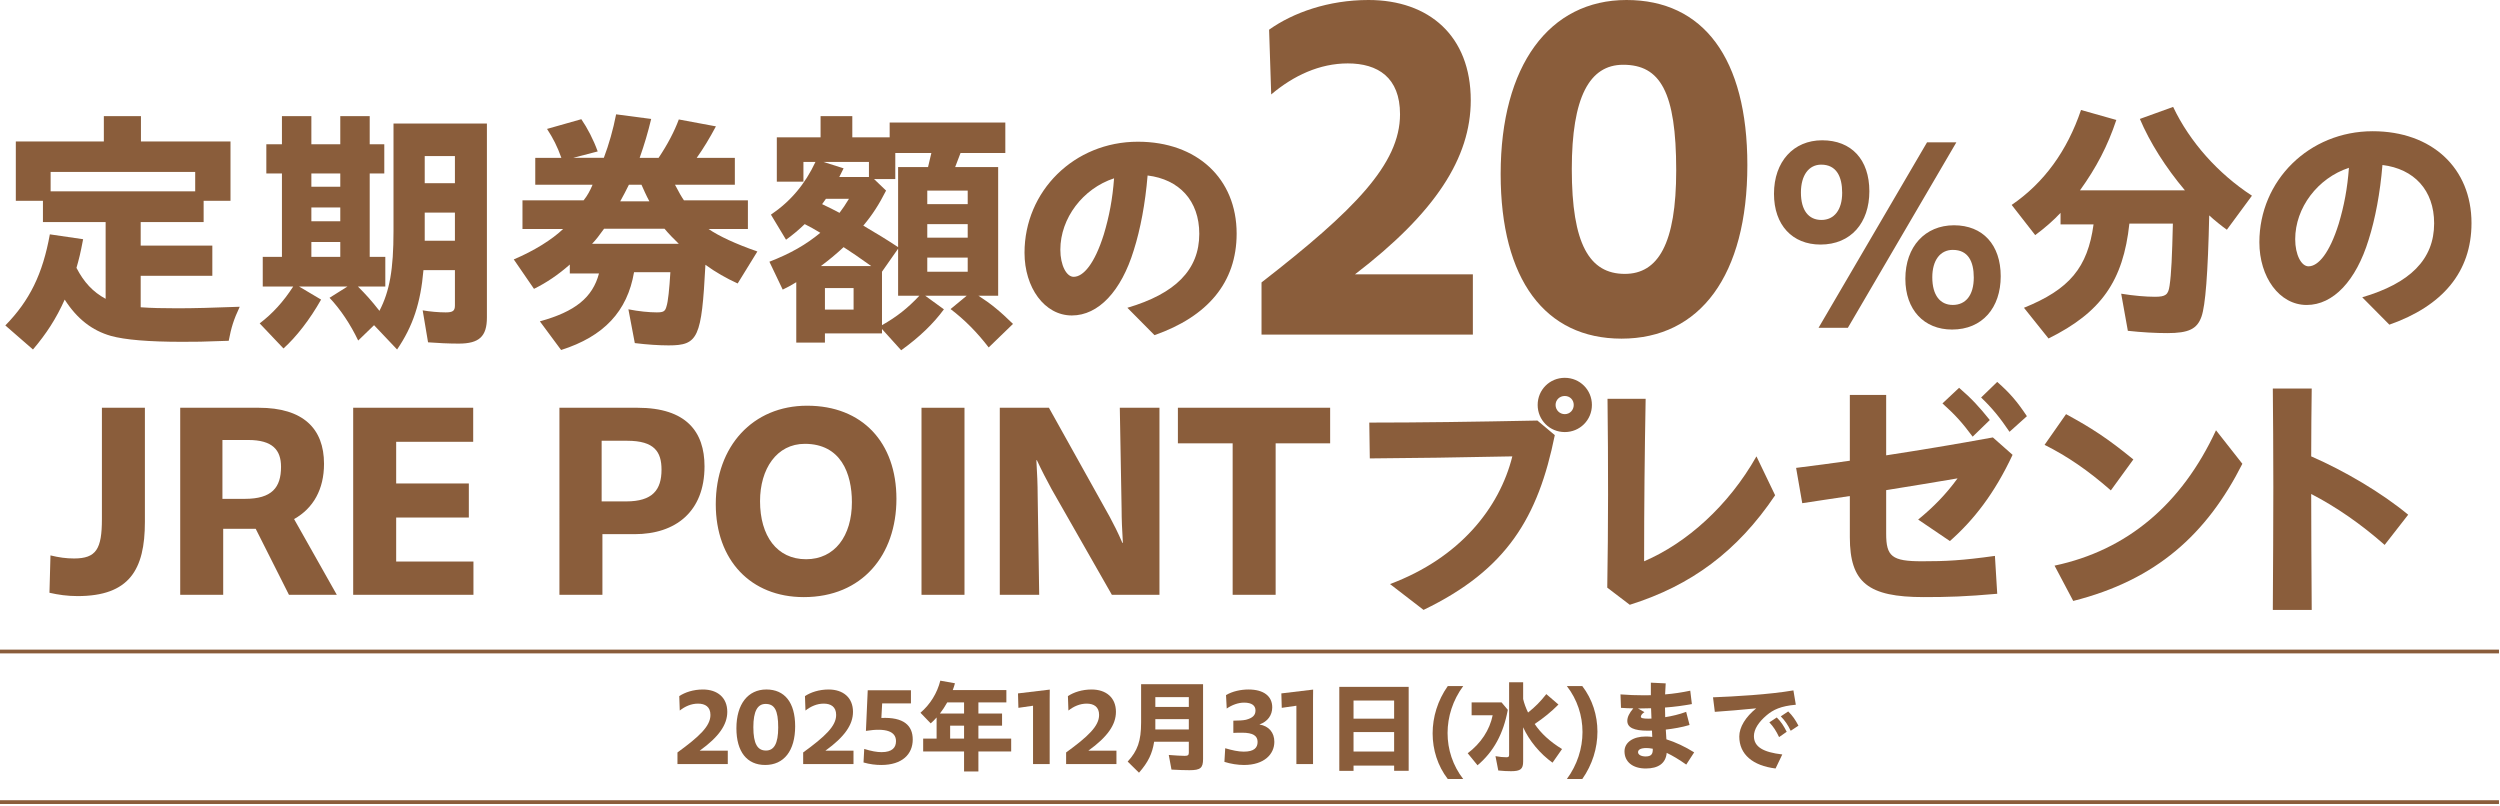<?xml version="1.0" encoding="utf-8"?>
<!-- Generator: Adobe Illustrator 15.0.0, SVG Export Plug-In  -->
<!DOCTYPE svg PUBLIC "-//W3C//DTD SVG 1.1//EN" "http://www.w3.org/Graphics/SVG/1.1/DTD/svg11.dtd">
<svg version="1.1"
	 xmlns="http://www.w3.org/2000/svg" xmlns:xlink="http://www.w3.org/1999/xlink" xmlns:a="http://ns.adobe.com/AdobeSVGViewerExtensions/3.0/"
	 x="0px" y="0px" width="664px" height="214px" viewBox="0 0 664 214" enable-background="new 0 0 664 214" xml:space="preserve">
<defs>
</defs>
<g>
	<g>
		<path fill="#8A5D3B" d="M179.934,199.85c5.857-4.26,8.76-7.003,8.76-9.958c0-2.184-1.411-3.009-3.302-3.009
			c-1.783,0-3.435,0.719-4.846,1.837l-0.133-3.834c1.518-1.012,3.754-1.758,6.283-1.758c3.835,0,6.471,2.131,6.471,5.938
			c0,3.408-2.236,6.656-7.322,10.304h7.455v3.568h-13.366V199.85z"/>
		<path fill="#8A5D3B" d="M195.59,193.433c0-6.443,3.089-10.305,7.961-10.305c4.847,0,7.643,3.436,7.643,9.772
			c0,6.523-2.982,10.277-7.962,10.277C198.412,203.178,195.59,199.69,195.59,193.433z M206.693,193.22
			c0-4.659-1.012-6.257-3.355-6.257c-2.13,0-3.248,1.917-3.248,6.177c0,4.447,1.118,6.204,3.354,6.204
			C205.548,199.344,206.693,197.56,206.693,193.22z"/>
		<path fill="#8A5D3B" d="M213.321,199.85c5.857-4.26,8.76-7.003,8.76-9.958c0-2.184-1.411-3.009-3.302-3.009
			c-1.783,0-3.435,0.719-4.846,1.837l-0.133-3.834c1.518-1.012,3.754-1.758,6.283-1.758c3.835,0,6.471,2.131,6.471,5.938
			c0,3.408-2.236,6.656-7.322,10.304h7.455v3.568h-13.366V199.85z"/>
		<path fill="#8A5D3B" d="M229.351,202.513l0.187-3.595c1.863,0.586,3.381,0.852,4.605,0.852c2.876,0,3.835-1.251,3.835-2.929
			c0-2.583-2.663-3.567-7.988-2.716l0.479-10.784h11.476v3.488h-7.642l-0.213,3.861c5.938-0.267,8.334,1.997,8.334,5.725
			c0,3.888-2.796,6.763-8.36,6.763C232.625,203.178,230.975,202.991,229.351,202.513z"/>
		<path fill="#8A5D3B" d="M256.056,199.583h-10.863v-3.408h3.568v-5.618c-0.453,0.533-1.012,1.092-1.571,1.571l-2.716-2.822
			c2.609-2.236,4.446-5.219,5.271-8.521l3.888,0.692c-0.187,0.719-0.319,1.118-0.586,1.811h14.246v3.275h-7.43v2.955h6.284v3.222
			h-6.284v3.435h8.707v3.408h-8.707v5.326h-3.808V199.583z M256.056,189.519v-2.955h-4.473c-0.666,1.171-1.225,2.023-1.944,2.955
			H256.056z M256.056,196.175v-3.435h-3.7v3.435H256.056z"/>
		<path fill="#8A5D3B" d="M274.374,187.441l-3.888,0.56l-0.106-3.834l8.44-1.012l-0.026,2.636v17.147h-4.42V187.441z"/>
		<path fill="#8A5D3B" d="M283.161,199.85c5.857-4.26,8.76-7.003,8.76-9.958c0-2.184-1.411-3.009-3.302-3.009
			c-1.783,0-3.435,0.719-4.846,1.837l-0.133-3.834c1.518-1.012,3.754-1.758,6.283-1.758c3.835,0,6.471,2.131,6.471,5.938
			c0,3.408-2.236,6.656-7.322,10.304h7.455v3.568h-13.366V199.85z"/>
		<path fill="#8A5D3B" d="M299.51,202.272c2.636-2.849,3.567-5.484,3.567-10.357v-10.198h16.456v19.891
			c0,2.369-0.692,2.955-3.595,2.955c-1.225,0-2.929-0.053-4.793-0.159l-0.719-3.888c1.65,0.133,3.354,0.239,4.207,0.239
			c0.852,0,1.118-0.187,1.118-0.825v-2.929h-9.213c-0.479,3.168-1.598,5.458-4.021,8.228L299.51,202.272z M315.752,187.762v-2.609
			h-8.894v2.609H315.752z M315.752,193.752v-2.742h-8.894v2.742H315.752z"/>
		<path fill="#8A5D3B" d="M325.204,202.353l0.213-3.621c1.811,0.532,3.462,0.905,4.926,0.905c2.742,0,3.675-1.038,3.675-2.583
			c0-1.624-1.198-2.449-4.127-2.449c-0.72,0-1.545,0-2.316,0.053v-3.248c1.49-0.026,2.502-0.054,3.354-0.239
			c1.811-0.479,2.529-1.226,2.529-2.477c0-1.278-0.958-2.077-3.035-2.077c-1.518,0-3.169,0.586-4.606,1.571l-0.187-3.568
			c1.73-1.038,3.994-1.491,5.965-1.491c4.021,0,6.311,1.758,6.311,4.74c0,2.076-1.198,3.78-3.408,4.553
			c2.582,0.426,3.967,2.21,3.967,4.606c0,3.275-2.689,6.15-8.067,6.15C328.771,203.178,326.854,202.885,325.204,202.353z"/>
		<path fill="#8A5D3B" d="M344.32,187.441l-3.888,0.56l-0.106-3.834l8.44-1.012l-0.026,2.636v17.147h-4.42V187.441z"/>
		<path fill="#8A5D3B" d="M355.717,182.436h18.426v22.287h-3.861v-1.385h-10.783v1.411h-3.781V182.436z M370.281,190.877v-4.819
			h-10.783v4.819H370.281z M370.281,199.61v-5.166h-10.783v5.166H370.281z"/>
		<path fill="#8A5D3B" d="M380.506,194.791c0-4.341,1.331-8.733,4.021-12.568h4.101c-2.77,3.755-4.154,8.148-4.154,12.488
			s1.385,8.627,4.154,12.195h-4.101C381.837,203.391,380.506,199.131,380.506,194.791z"/>
		<path fill="#8A5D3B" d="M389.823,200.063c3.516-2.636,5.832-6.177,6.631-10.091h-5.592v-3.408h7.961l1.651,1.97
			c-1.172,6.364-3.781,11.13-8.042,14.725L389.823,200.063z M397.944,204.643l-0.745-3.808c1.038,0.187,2.023,0.293,2.876,0.293
			c0.586,0,0.745-0.133,0.745-0.666v-19.251h3.728v4.447c0.267,1.145,0.719,2.396,1.305,3.594c1.944-1.544,3.275-2.902,4.847-4.898
			l3.222,2.769c-1.838,1.864-3.914,3.568-6.311,5.166c1.598,2.423,4.074,4.713,7.269,6.656l-2.529,3.621
			c-3.328-2.369-6.204-5.857-7.802-9.399v9.054c0,2.05-0.692,2.609-3.222,2.609C400.368,204.829,399.17,204.775,397.944,204.643z"/>
		<path fill="#8A5D3B" d="M420.311,194.418c0-4.34-1.385-8.627-4.153-12.195h4.101c2.689,3.515,4.021,7.775,4.021,12.115
			s-1.331,8.733-4.021,12.568h-4.101C418.926,203.151,420.311,198.758,420.311,194.418z"/>
		<path fill="#8A5D3B" d="M431.467,199.557c0-2.369,2.264-3.94,5.618-3.94c0.56,0,1.146,0.026,1.758,0.106l-0.08-1.678
			c-0.399,0.026-0.799,0.026-1.145,0.026c-3.595,0-5.405-0.798-5.405-2.609c0-0.984,0.506-2.05,1.598-3.328
			c-1.092,0-2.211-0.053-3.275-0.133l-0.133-3.568c2.076,0.16,4.073,0.24,6.31,0.24c0.586,0,1.198,0,1.758-0.027
			c0-0.984-0.026-2.023,0-3.328l3.94,0.187c-0.079,1.146-0.133,2.077-0.159,2.929c2.316-0.187,4.526-0.532,6.683-0.985l0.427,3.542
			c-2.184,0.426-4.606,0.745-7.137,0.932c0,0.746,0.027,1.651,0.054,2.557c1.73-0.267,3.701-0.72,5.565-1.411l0.905,3.487
			c-2.024,0.612-4.261,0.985-6.311,1.226l0.159,2.582c2.37,0.746,4.953,1.944,7.376,3.462l-2.104,3.248
			c-1.917-1.357-3.675-2.396-5.192-3.115c-0.239,2.743-2.184,4.154-5.565,4.154C433.65,204.11,431.467,202.353,431.467,199.557z
			 M435.035,188.161l1.73,0.984c-0.692,0.427-0.959,0.905-0.959,1.226c0,0.372,0.64,0.506,2.051,0.506c0.213,0,0.479,0,0.772-0.027
			c-0.027-0.905-0.08-1.863-0.106-2.742c-0.879,0.026-1.758,0.054-2.663,0.054H435.035z M437.085,200.915
			c1.545,0,1.944-0.692,1.891-2.051c-0.692-0.133-1.251-0.187-1.678-0.187c-1.438,0-2.236,0.399-2.236,1.092
			S435.913,200.915,437.085,200.915z"/>
		<path fill="#8A5D3B" d="M461.953,195.616c0-2.503,1.678-5.192,4.5-7.482c-4.287,0.427-7.589,0.692-10.997,0.933l-0.479-3.861
			c5.592-0.213,14.858-0.719,21.354-1.837l0.64,3.808c-3.994,0.346-6.018,1.331-7.749,2.796c-2.104,1.783-3.381,3.7-3.381,5.538
			c0,2.876,2.503,4.287,7.535,4.872l-1.784,3.729C465.521,203.364,461.953,200.355,461.953,195.616z M469.941,191.861l1.97-1.305
			c1.198,1.198,1.864,2.29,2.637,3.808l-2.024,1.411C471.725,194.099,471.06,193.06,469.941,191.861z M472.977,190.264l1.971-1.305
			c1.145,1.119,1.917,2.237,2.716,3.781l-2.051,1.358C474.841,192.501,474.121,191.436,472.977,190.264z"/>
	</g>
</g>
<line fill="none" stroke="#8A5D3B" stroke-miterlimit="10" x1="663.728" y1="173.039" x2="0" y2="173.039"/>
<line fill="none" stroke="#8A5D3B" stroke-miterlimit="10" x1="663.728" y1="213.039" x2="0" y2="213.039"/>
<g>
	<g>
		<path fill="#8A5D3B" d="M1.415,86.437c6.457-6.593,9.923-13.66,11.825-24.194l8.836,1.291c-0.748,3.941-1.088,5.232-1.768,7.611
			c1.971,3.807,4.35,6.389,7.748,8.224V58.979H11.405v-5.641H4.201V37.571h23.38v-6.729h9.854v6.729h23.787v15.768h-7.137v5.641
			H37.367v6.253h19.029v8.02H37.367v8.359c2.787,0.203,5.845,0.271,9.719,0.271c4.418,0,9.243-0.136,16.583-0.407
			c-1.631,3.466-2.243,5.505-2.923,9.038c-7.203,0.272-8.699,0.272-12.437,0.272c-8.835,0-15.156-0.544-18.826-1.563
			c-5.029-1.427-9.039-4.554-12.301-9.65c-2.243,5.029-4.894,9.106-8.428,13.253L1.415,86.437z M51.844,50.824v-5.165H13.444v5.165
			H51.844z"/>
		<path fill="#8A5D3B" d="M99.35,86.368l-4.214,4.078c-2.039-4.282-4.757-8.359-7.611-11.35l4.757-2.99H79.437l5.845,3.466
			c-2.99,5.301-6.592,9.923-9.99,12.98l-6.32-6.66c3.466-2.65,6.252-5.709,8.902-9.786h-8.087v-7.884h5.097V46.066h-4.146v-7.748
			h4.146v-7.476h7.816v7.476h7.68v-7.476h7.815v7.476h3.874v7.748h-3.874v22.156h4.146v7.884h-7.271
			c2.106,2.106,3.533,3.67,5.708,6.456c2.719-5.233,3.738-11.01,3.738-21.204V32.813h24.807v51.516c0,5.029-2.039,6.933-7.476,6.933
			c-2.583,0-5.506-0.136-8.156-0.34l-1.427-8.495c1.902,0.34,4.281,0.544,6.116,0.544c1.903,0,2.447-0.408,2.447-1.835v-9.379
			h-8.359c-0.748,8.699-2.787,14.884-7.001,21.068L99.35,86.368z M90.379,49.601v-3.534h-7.68v3.534H90.379z M90.379,58.775v-3.67
			h-7.68v3.67H90.379z M90.379,68.223V64.28h-7.68v3.942H90.379z M120.826,48.649v-7.204h-8.02v7.204H120.826z M120.826,63.94
			v-7.476h-8.02v7.476H120.826z"/>
		<path fill="#8A5D3B" d="M143.39,85.349c9.379-2.582,14-6.32,15.699-12.709h-7.748v-2.378c-2.99,2.65-6.185,4.825-9.515,6.456
			l-5.369-7.815c5.438-2.311,10.127-5.233,13.117-8.088h-10.806v-7.611h16.243c0.951-1.156,1.767-2.651,2.378-4.146h-15.224v-7.136
			h6.933c-1.088-3.059-2.175-5.165-3.806-7.68l9.106-2.583c1.631,2.379,3.194,5.369,4.35,8.563l-6.524,1.699h8.155
			c1.359-3.603,2.447-7.408,3.263-11.554l9.311,1.224c-0.883,3.67-1.767,6.66-3.058,10.33h5.028
			c2.379-3.534,4.214-7.068,5.369-10.194l9.855,1.835c-1.699,3.194-3.398,5.98-5.098,8.359h10.126v7.136h-15.903
			c1.088,2.107,1.768,3.263,2.379,4.146h16.991v7.611h-10.467c2.787,1.903,7.137,3.941,12.981,5.98l-5.233,8.496
			c-2.854-1.292-5.98-3.059-8.563-4.962c-1.02,19.438-1.902,21.408-9.786,21.408c-2.515,0-5.709-0.204-8.972-0.611l-1.699-8.972
			c2.719,0.544,5.506,0.816,7.544,0.816c1.768,0,2.243-0.272,2.583-1.632c0.407-1.223,0.747-4.485,1.02-9.039h-9.65
			c-1.768,10.398-8.021,17.059-19.37,20.661L143.39,85.349z M180.293,64.756c-1.155-1.087-2.854-2.854-3.806-4.01h-16.039
			c-1.427,1.972-2.039,2.787-3.194,4.01H180.293z M172.478,53.475c-0.747-1.359-1.631-3.33-2.106-4.418h-3.33
			c-0.612,1.292-1.632,3.194-2.312,4.418H172.478z"/>
		<path fill="#8A5D3B" d="M234.256,87.388v1.155h-15.155v2.447h-7.612V74.951c-1.563,0.951-1.835,1.087-3.602,1.971l-3.534-7.408
			c5.573-2.175,9.65-4.485,13.524-7.68c-1.835-1.088-2.515-1.495-4.146-2.311c-1.631,1.563-3.33,2.99-4.962,4.146l-4.01-6.66
			c5.233-3.534,9.107-8.155,11.826-14.001h-3.194v5.233h-7.068V36.483h11.622v-5.641h8.427v5.641h9.923v-3.941h30.719v8.088H255.12
			l-1.427,3.737h11.418v34.186h-5.233c3.194,2.039,5.709,4.078,9.175,7.476l-6.456,6.253c-3.127-4.078-6.457-7.408-10.127-10.194
			l4.282-3.534h-11.011l4.962,3.602c-2.787,3.807-6.524,7.408-11.35,10.874L234.256,87.388z M231.401,70.669
			c-3.941-2.786-4.417-3.126-7.34-5.029c-2.039,1.903-3.941,3.466-6.049,5.029H231.401z M225.488,52.795h-6.116l-1.02,1.427
			c1.631,0.748,3.33,1.632,4.622,2.312C223.857,55.378,224.537,54.358,225.488,52.795z M230.79,47.018v-4.01h-12.098l5.369,1.699
			l-1.155,2.311H230.79z M226.712,82.223v-5.709h-7.611v5.709H226.712z M238.537,44.367h7.952l0.884-3.737h-9.583v6.932h-5.641
			l3.194,3.059c-1.903,3.738-3.603,6.389-6.049,9.311c3.806,2.243,6.049,3.603,9.242,5.709V44.367z M244.179,78.553h-5.642V66.048
			l-4.281,6.116v14.204C238.198,84.126,241.052,81.883,244.179,78.553z M257.023,54.222V50.62h-10.738v3.602H257.023z
			 M257.023,63.125v-3.602h-10.738v3.602H257.023z M257.023,72.164v-3.737h-10.738v3.737H257.023z"/>
		<path fill="#8A5D3B" d="M299.432,81.747c12.709-3.738,19.098-10.059,19.098-19.642c0-8.835-5.369-14.476-13.729-15.495
			c-0.611,7.408-1.902,14.272-3.67,19.845c-3.33,10.874-9.379,17.331-16.446,17.331c-7.272,0-12.573-7.408-12.573-16.651
			c0-16.379,13.185-29.495,30.107-29.495c15.699,0,26.233,9.786,26.233,24.398c0,12.98-7.68,22.02-21.816,26.98L299.432,81.747z
			 M285.16,73.523c2.582,0,5.572-3.466,8.02-11.281c1.427-4.758,2.311-9.379,2.719-14.885c-8.292,2.719-14.272,10.603-14.272,18.962
			C281.626,70.465,283.257,73.523,285.16,73.523z"/>
	</g>
</g>
<g>
	<g>
		<path fill="#8A5D3B" d="M13.136,157.437l0.271-9.923c2.242,0.544,4.146,0.815,6.252,0.815c5.914,0,7.408-2.515,7.408-10.466V108.3
			h11.418v30.311c0,12.709-4.146,19.71-17.875,19.71C17.892,158.32,15.515,157.98,13.136,157.437z"/>
		<path fill="#8A5D3B" d="M47.864,108.3h20.863c11.758,0,17.332,5.505,17.332,14.884c0,6.796-2.855,11.825-7.953,14.68l11.35,20.117
			H76.747l-8.834-17.535h-8.631v17.535H47.864V108.3z M59.077,116.862v15.632h5.98c7.137,0,9.584-2.99,9.584-8.495
			c0-4.485-2.244-7.137-8.699-7.137H59.077z"/>
		<path fill="#8A5D3B" d="M93.806,108.3h31.875v9.039h-20.457v11.077h19.301v9.039h-19.301v11.689h20.525v8.836H93.806V108.3z"/>
		<path fill="#8A5D3B" d="M148.583,108.3h20.729c12.98,0,17.807,6.388,17.807,15.563c0,12.097-7.748,18.01-18.555,18.01h-8.563
			v16.107h-11.418V108.3z M159.796,117.066v16.107h6.525c7,0,9.379-3.059,9.379-8.428c0-4.689-1.836-7.68-9.107-7.68H159.796z"/>
		<path fill="#8A5D3B" d="M190.108,133.921c0-15.427,9.855-26.165,24.264-26.165c14.68,0,23.719,9.786,23.719,24.738
			s-9.107,26.098-24.604,26.098C199.353,158.592,190.108,148.737,190.108,133.921z M226.265,133.378
			c0-7.612-2.922-15.496-12.506-15.496c-7.475,0-11.893,6.661-11.893,15.224c0,9.243,4.486,15.428,12.232,15.428
			C221.712,148.533,226.265,142.349,226.265,133.378z"/>
		<path fill="#8A5D3B" d="M244.751,108.3h11.418v49.681h-11.418V108.3z"/>
		<path fill="#8A5D3B" d="M265.546,108.3h13.049l16.176,29.02c1.02,1.903,2.174,4.146,3.33,6.864h0.137
			c-0.205-3.194-0.34-6.389-0.34-9.039l-0.477-26.845h10.533v49.681h-12.641l-15.971-28.001c-1.359-2.515-2.65-4.961-3.941-7.748
			h-0.137c0.205,3.398,0.34,6.661,0.34,9.175l0.408,26.574h-10.467V108.3z"/>
		<path fill="#8A5D3B" d="M327.392,117.746h-14.543V108.3h40.438v9.446H338.81v40.234h-11.418V117.746z"/>
		<path fill="#8A5D3B" d="M369.188,155.126c18.553-6.933,29.088-20.253,32.486-33.914c-12.438,0.272-27.457,0.477-37.855,0.544
			l-0.137-9.515c13.186,0,27.797-0.204,44.652-0.544l4.621,3.874c-4.418,21.816-12.709,35.748-34.865,46.419L369.188,155.126z
			 M408.403,107.552c0-4.01,3.193-7.204,7.203-7.204s7.205,3.194,7.205,7.204s-3.195,7.204-7.205,7.204
			S408.403,111.562,408.403,107.552z M417.985,107.552c0-1.359-1.02-2.379-2.379-2.379s-2.445,1.02-2.445,2.379
			s1.086,2.446,2.445,2.446S417.985,108.911,417.985,107.552z"/>
		<path fill="#8A5D3B" d="M426.888,156.077c0.273-16.447,0.273-32.826,0.068-50.156h10.127c-0.271,14.748-0.408,28.68-0.408,43.156
			c11.283-4.825,22.428-14.748,29.836-27.865l4.961,10.331c-10.059,14.951-22.359,23.99-38.602,29.088L426.888,156.077z"/>
		<path fill="#8A5D3B" d="M491.317,142.688v-10.942c-4.281,0.612-8.496,1.292-12.641,1.903l-1.631-9.379
			c4.893-0.611,9.582-1.224,14.271-1.903v-17.466h9.65v16.039c8.836-1.359,17.941-2.854,28.34-4.758l5.234,4.622
			c-4.826,10.33-10.398,17.398-16.652,22.903l-8.426-5.709c4.01-3.262,7.406-6.729,10.465-10.942
			c-5.844,1.02-12.301,2.039-18.961,3.127v11.554c0,6.049,1.496,7.34,9.516,7.34c6.387,0,10.602-0.204,19.369-1.428l0.611,10.059
			c-8.428,0.748-13.117,0.884-19.506,0.884C496.142,158.592,491.317,154.718,491.317,142.688z M515.919,107.145l4.418-4.146
			c3.33,2.854,5.369,5.098,8.156,8.563l-4.555,4.418C521.085,112.173,519.522,110.406,515.919,107.145z M526.183,105.581
			l4.281-4.146c3.465,3.058,5.301,5.232,7.883,9.106l-4.621,4.146C531.212,110.95,529.036,108.3,526.183,105.581z"/>
		<path fill="#8A5D3B" d="M543.038,118.154l5.707-8.156c6.729,3.67,10.875,6.321,17.875,12.03l-5.98,8.223
			C554.522,124.882,549.019,121.145,543.038,118.154z M545.688,150.232c19.301-4.078,33.777-16.312,42.883-35.952l7.002,8.903
			c-9.447,18.689-22.836,30.854-44.924,36.428L545.688,150.232z"/>
		<path fill="#8A5D3B" d="M603.796,129.368c0-9.854-0.068-18.622-0.135-26.166h10.33c-0.068,5.573-0.137,11.554-0.137,18.01
			c8.902,3.874,18.689,9.651,25.758,15.496l-6.252,8.02c-6.32-5.573-12.914-10.127-19.506-13.524c0,9.242,0.068,19.438,0.137,30.787
			h-10.33C603.728,150.097,603.796,139.223,603.796,129.368z"/>
	</g>
</g>
<path fill="#8A5D3B" d="M537.563,81.747c12.097-4.894,16.923-10.67,18.485-22.155h-8.767v-3.059
	c-1.835,1.971-4.078,3.941-6.729,5.913l-6.253-8.02c8.563-5.845,14.748-14.341,18.418-25.215l9.379,2.65
	c-2.311,6.933-5.301,12.642-9.65,18.69h27.864c-5.097-6.049-9.311-12.709-11.961-18.962l8.835-3.194
	c4.417,9.311,11.961,17.738,20.933,23.583l-6.66,9.039c-1.088-0.747-3.467-2.65-4.689-3.806c-0.34,15.631-1.02,23.923-2.039,26.845
	c-1.155,3.331-3.398,4.418-9.107,4.418c-3.059,0-6.864-0.204-10.466-0.611l-1.768-9.854c3.33,0.543,6.524,0.815,8.972,0.815
	c2.854,0,3.534-0.544,3.874-2.923c0.476-3.126,0.679-7.951,0.883-16.515h-11.554c-1.631,15.224-7.476,23.583-21.476,30.515
	L537.563,81.747z"/>
<path fill="#8A5D3B" d="M627.409,78.961c12.709-3.738,19.098-10.059,19.098-19.642c0-8.835-5.369-14.476-13.729-15.495
	c-0.611,7.408-1.902,14.272-3.67,19.845C625.778,74.543,619.729,81,612.662,81c-7.272,0-12.573-7.408-12.573-16.651
	c0-16.379,13.185-29.495,30.107-29.495c15.699,0,26.233,9.786,26.233,24.398c0,12.98-7.68,22.02-21.816,26.98L627.409,78.961z
	 M613.138,70.737c2.582,0,5.572-3.466,8.02-11.282c1.427-4.757,2.311-9.378,2.718-14.884c-8.291,2.719-14.271,10.603-14.271,18.962
	C609.604,67.679,611.234,70.737,613.138,70.737z"/>
<path fill="#8A5D3B" d="M471.17,51.479c0-8.558,5.192-14.218,12.792-14.218c7.788,0,12.538,5.121,12.538,13.544
	c0,8.355-4.876,14.15-12.981,14.15C476.046,64.955,471.17,59.767,471.17,51.479z M489.28,51.209c0-4.313-1.52-7.479-5.572-7.479
	c-3.293,0-5.383,2.83-5.383,7.412c0,4.717,2.026,7.277,5.446,7.277C487.128,58.419,489.28,55.791,489.28,51.209z M511.824,37.8
	h7.789l-28.813,49.257h-7.789L511.824,37.8z M506.062,74.052c0-8.558,5.256-14.218,12.918-14.218s12.411,5.188,12.411,13.544
	s-4.875,14.15-12.918,14.15C511.001,87.528,506.062,82.272,506.062,74.052z M524.235,73.715c0-4.313-1.52-7.345-5.572-7.345
	c-3.293,0-5.446,2.695-5.446,7.277c0,4.784,2.09,7.345,5.446,7.345C522.082,80.992,524.235,78.432,524.235,73.715z"/>
<path fill="#8A5D3B" d="M335.061,75.012c24.6-19.111,36.787-31.414,36.787-44.672c0-9.795-5.926-13.498-13.865-13.498
	c-7.491,0-14.424,3.226-20.35,8.242l-0.56-17.2C343.447,3.345,352.84,0,363.462,0c16.102,0,27.171,9.556,27.171,26.637
	c0,15.289-9.393,29.861-30.749,46.226h31.309v16.006h-56.132V75.012z"/>
<path fill="#8A5D3B" d="M398.574,46.226C398.574,17.32,411.545,0,432.007,0c20.351,0,32.091,15.409,32.091,43.837
	c0,29.265-12.523,46.106-33.433,46.106C410.426,89.943,398.574,74.296,398.574,46.226z M445.201,45.271
	c0-20.903-4.249-28.07-14.089-28.07c-8.945,0-13.642,8.601-13.642,27.712c0,19.947,4.696,27.831,14.089,27.831
	C440.393,72.743,445.201,64.74,445.201,45.271z"/>
</svg>
